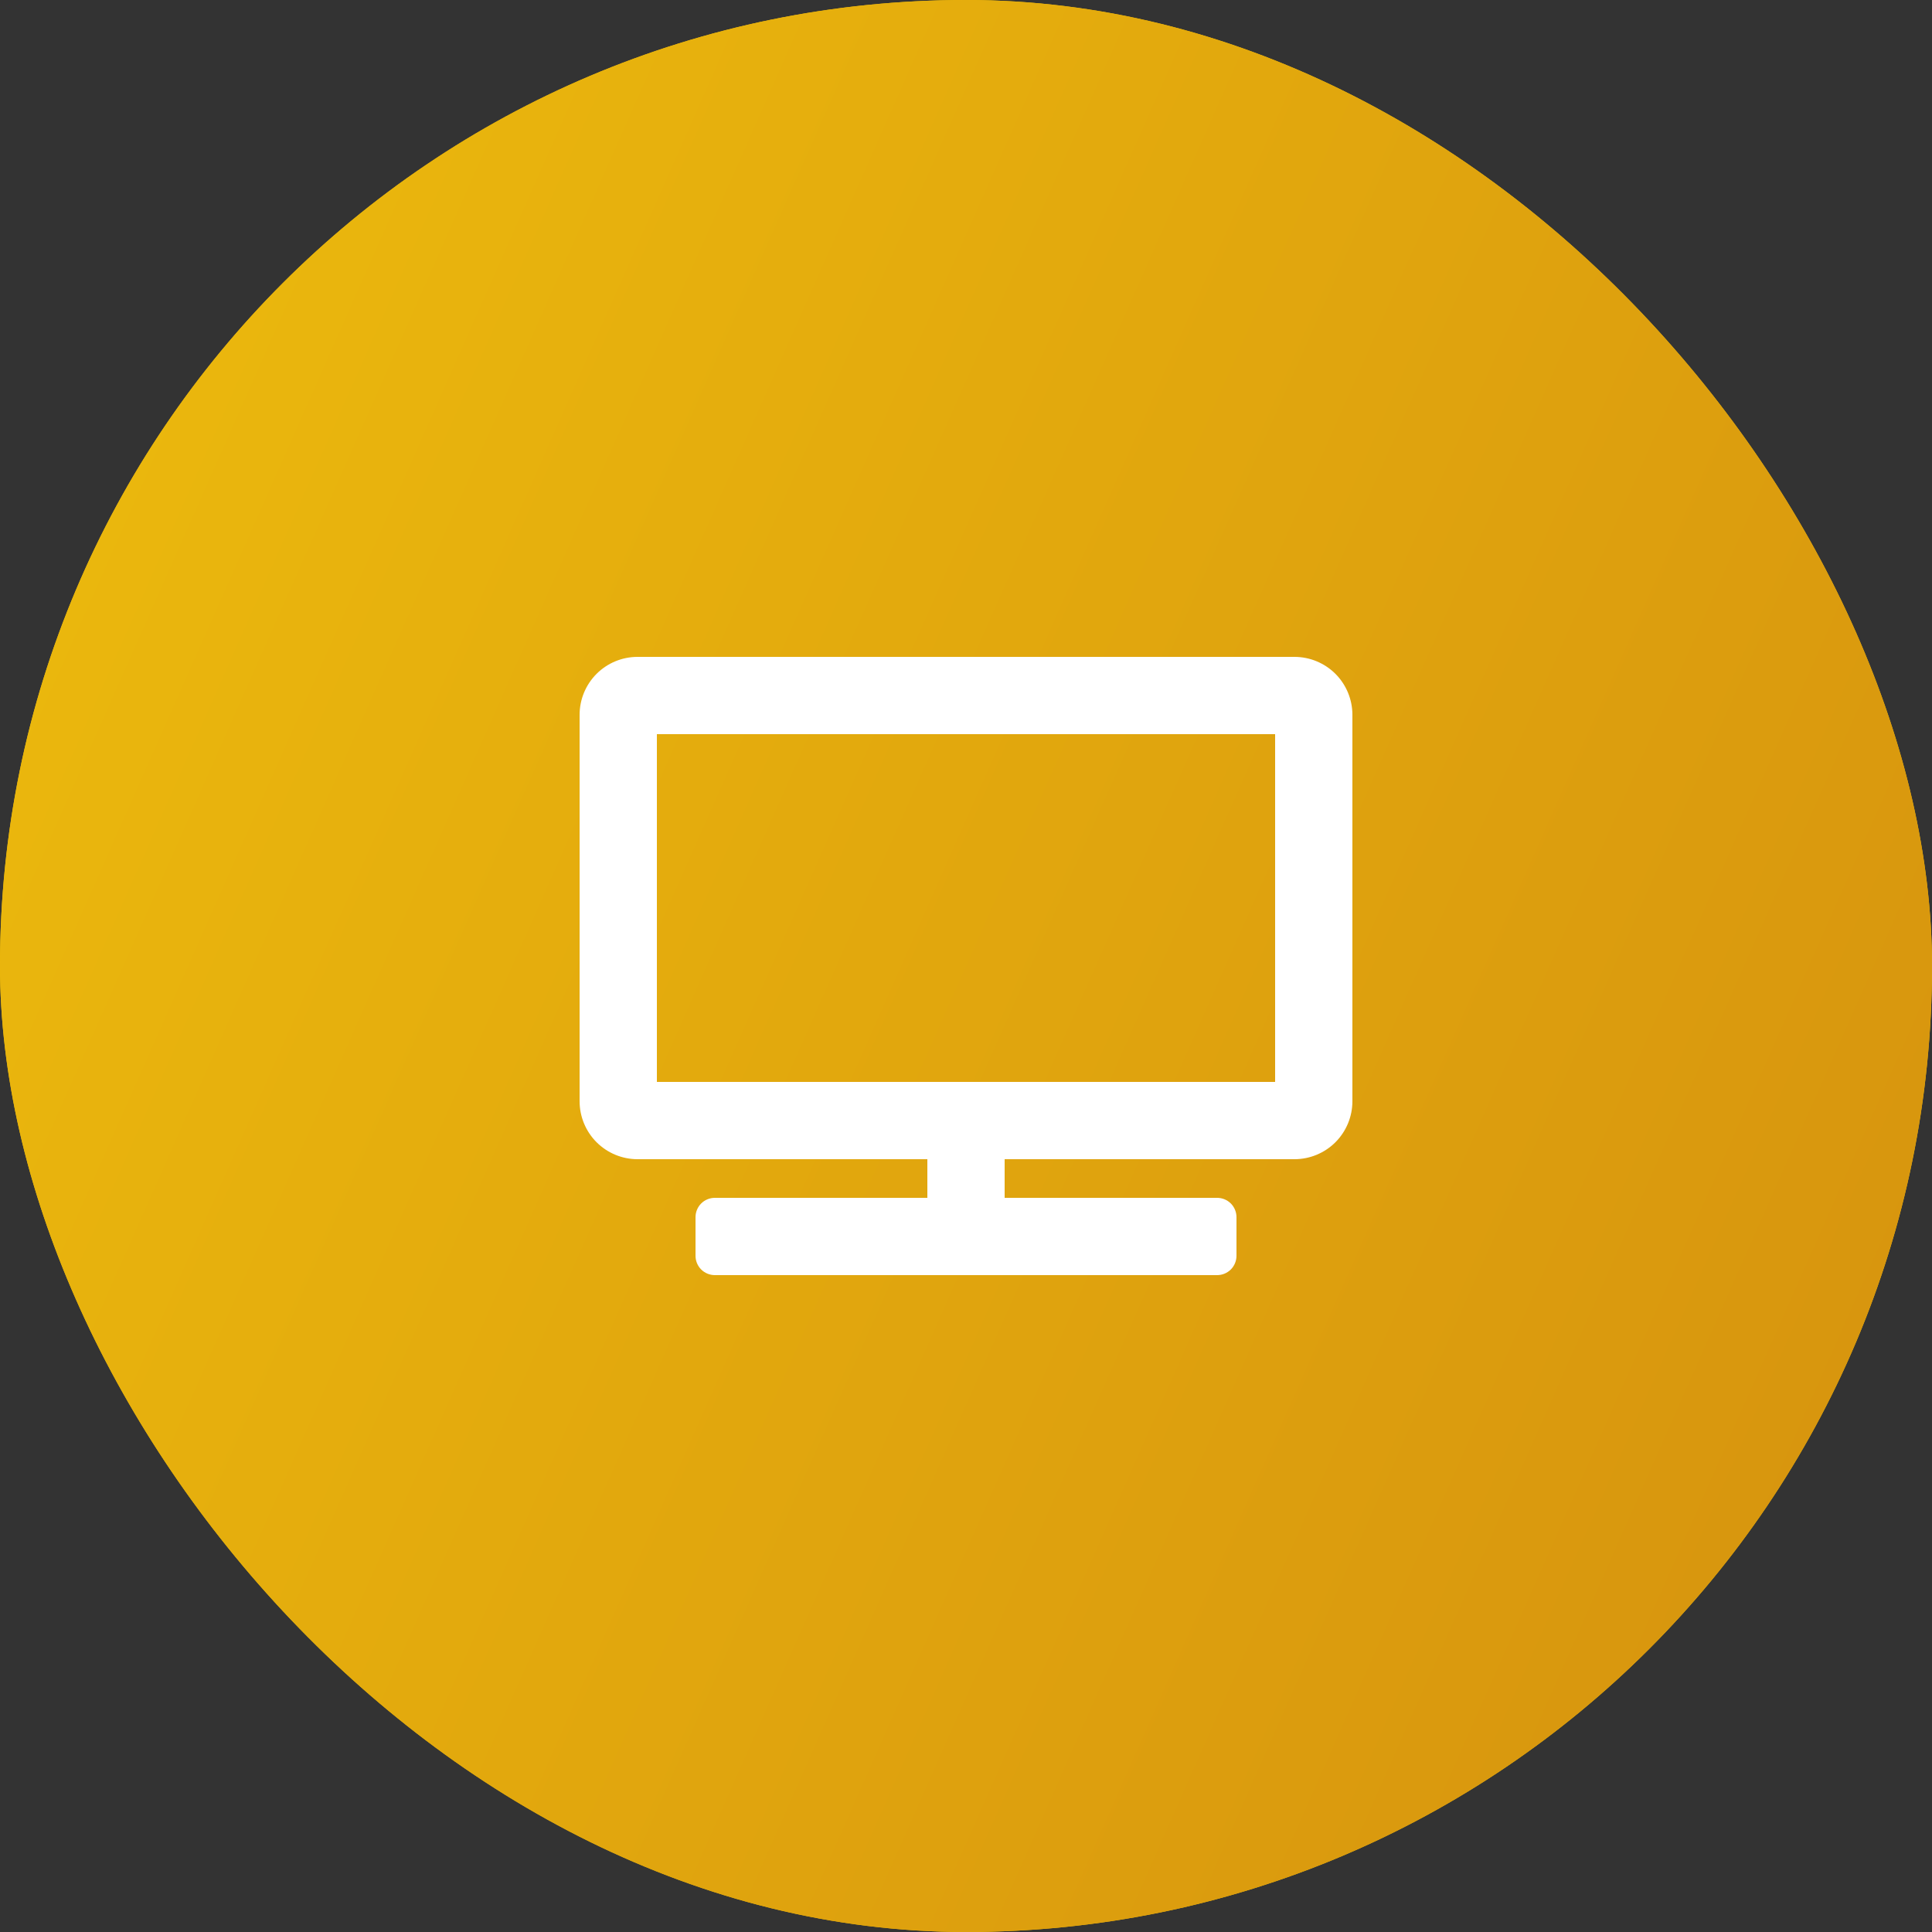 <svg width="50" height="50" viewBox="0 0 50 50" fill="none" xmlns="http://www.w3.org/2000/svg">
<rect x="0" y="0" width="50" height="50" fill="#333333" stroke="none"/>
<rect width="50" height="50" rx="25" fill="#F6C000"/>
<rect width="50" height="50" rx="25" fill="url(#paint0_linear)"/>
<g clip-path="url(#clip0)">
<path d="M33.5 17H16.5C16.102 17 15.721 17.158 15.439 17.439C15.158 17.721 15 18.102 15 18.5V28.5C15 28.898 15.158 29.279 15.439 29.561C15.721 29.842 16.102 30 16.5 30H24V31H18.5C18.367 31 18.24 31.053 18.146 31.146C18.053 31.24 18 31.367 18 31.5V32.5C18 32.633 18.053 32.76 18.146 32.854C18.24 32.947 18.367 33 18.5 33H31.5C31.633 33 31.76 32.947 31.854 32.854C31.947 32.76 32 32.633 32 32.5V31.5C32 31.367 31.947 31.24 31.854 31.146C31.76 31.053 31.633 31 31.5 31H26V30H33.5C33.898 30 34.279 29.842 34.561 29.561C34.842 29.279 35 28.898 35 28.5V18.5C35 18.102 34.842 17.721 34.561 17.439C34.279 17.158 33.898 17 33.5 17V17ZM33 28H17V19H33V28Z" fill="white"/>
</g>
<defs>
<linearGradient id="paint0_linear" x1="0" y1="0" x2="60.313" y2="26.729" gradientUnits="userSpaceOnUse">
<stop stop-color="#EDBC0D"/>
<stop offset="1" stop-color="#D5910E"/>
</linearGradient>
<clipPath id="clip0">
<rect width="20" height="16" fill="white" transform="translate(15 17)"/>
</clipPath>
</defs>
</svg>
